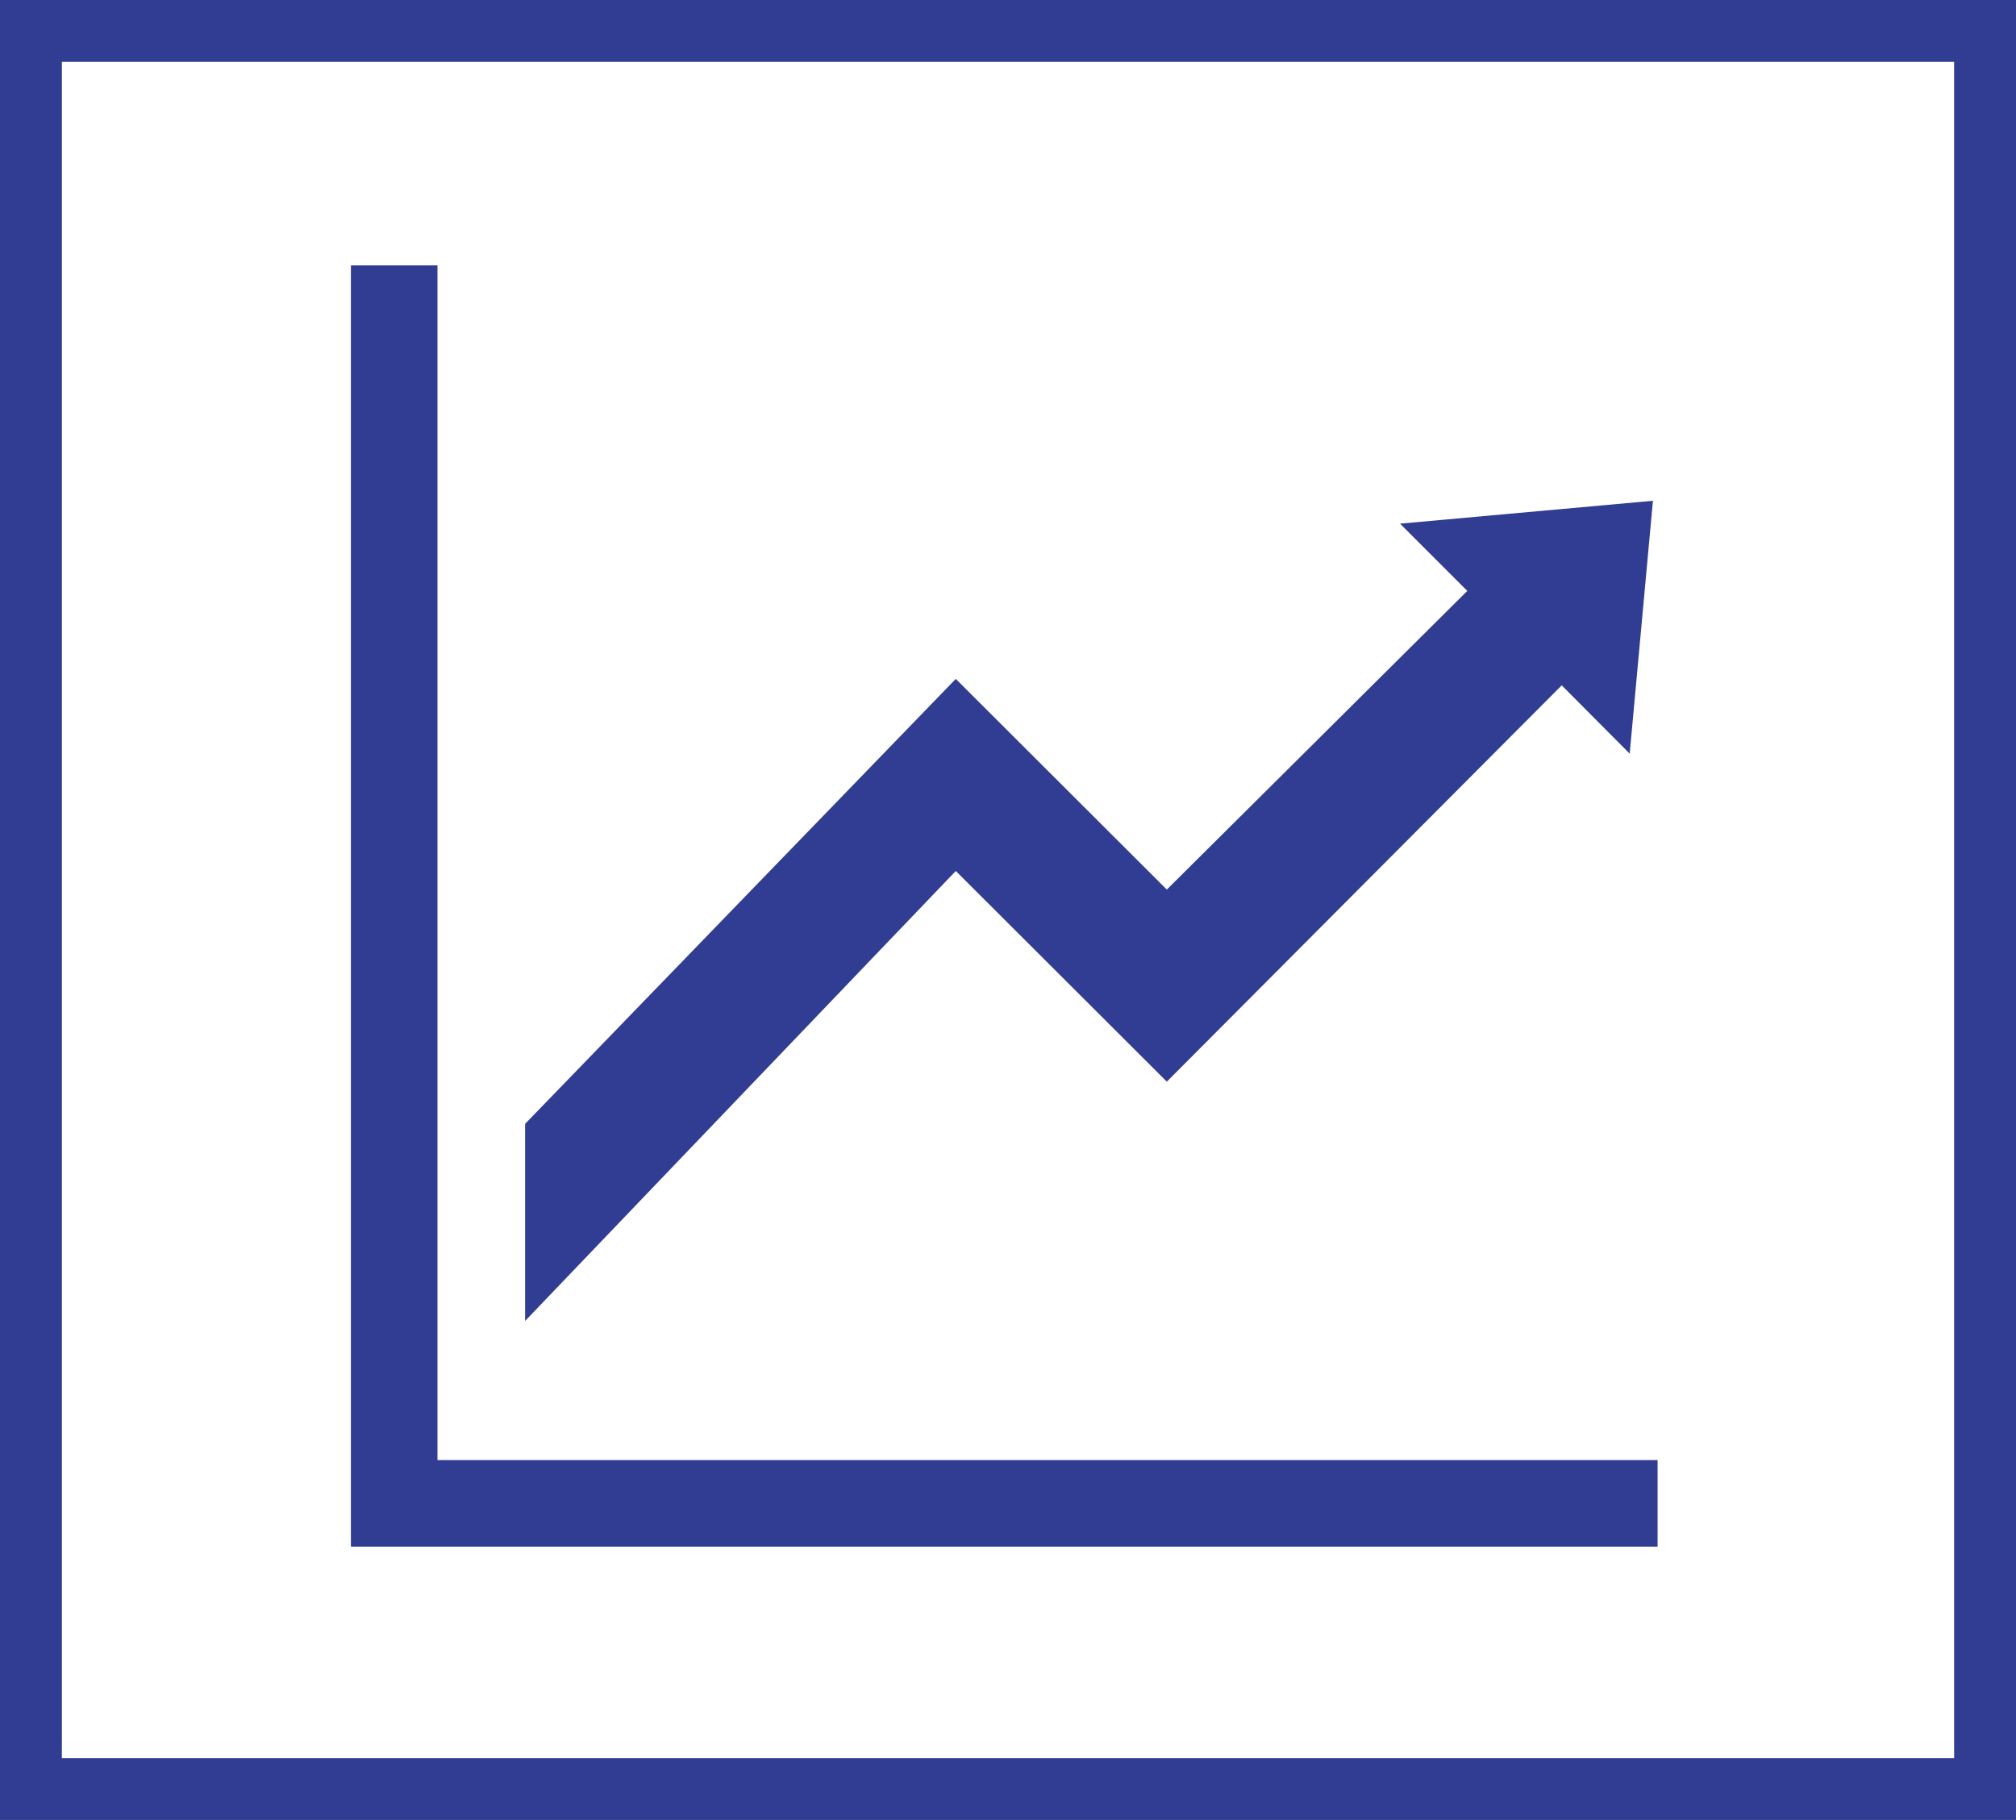 <?xml version="1.0" encoding="UTF-8"?><svg id="Layer_2" xmlns="http://www.w3.org/2000/svg" viewBox="0 0 56.36 50.88"><defs><style>.cls-1{fill:#303d92;}</style></defs><g id="Layer_1-2"><g><path class="cls-1" d="M54.63,1.73V49.15H1.73V1.73H54.63m1.73-1.73H0V50.88H56.36V0h0Z"/><g><polygon class="cls-1" points="26.72 24.35 32.62 30.24 43.66 19.16 45.56 21.07 46.21 14 39.14 14.64 41.02 16.52 32.62 24.87 26.72 18.98 14.68 31.42 14.68 36.93 26.72 24.35"/><polygon class="cls-1" points="46.34 43.24 9.81 43.24 9.81 7.42 12.23 7.42 12.23 40.82 46.34 40.82 46.34 43.24"/></g></g></g></svg>
